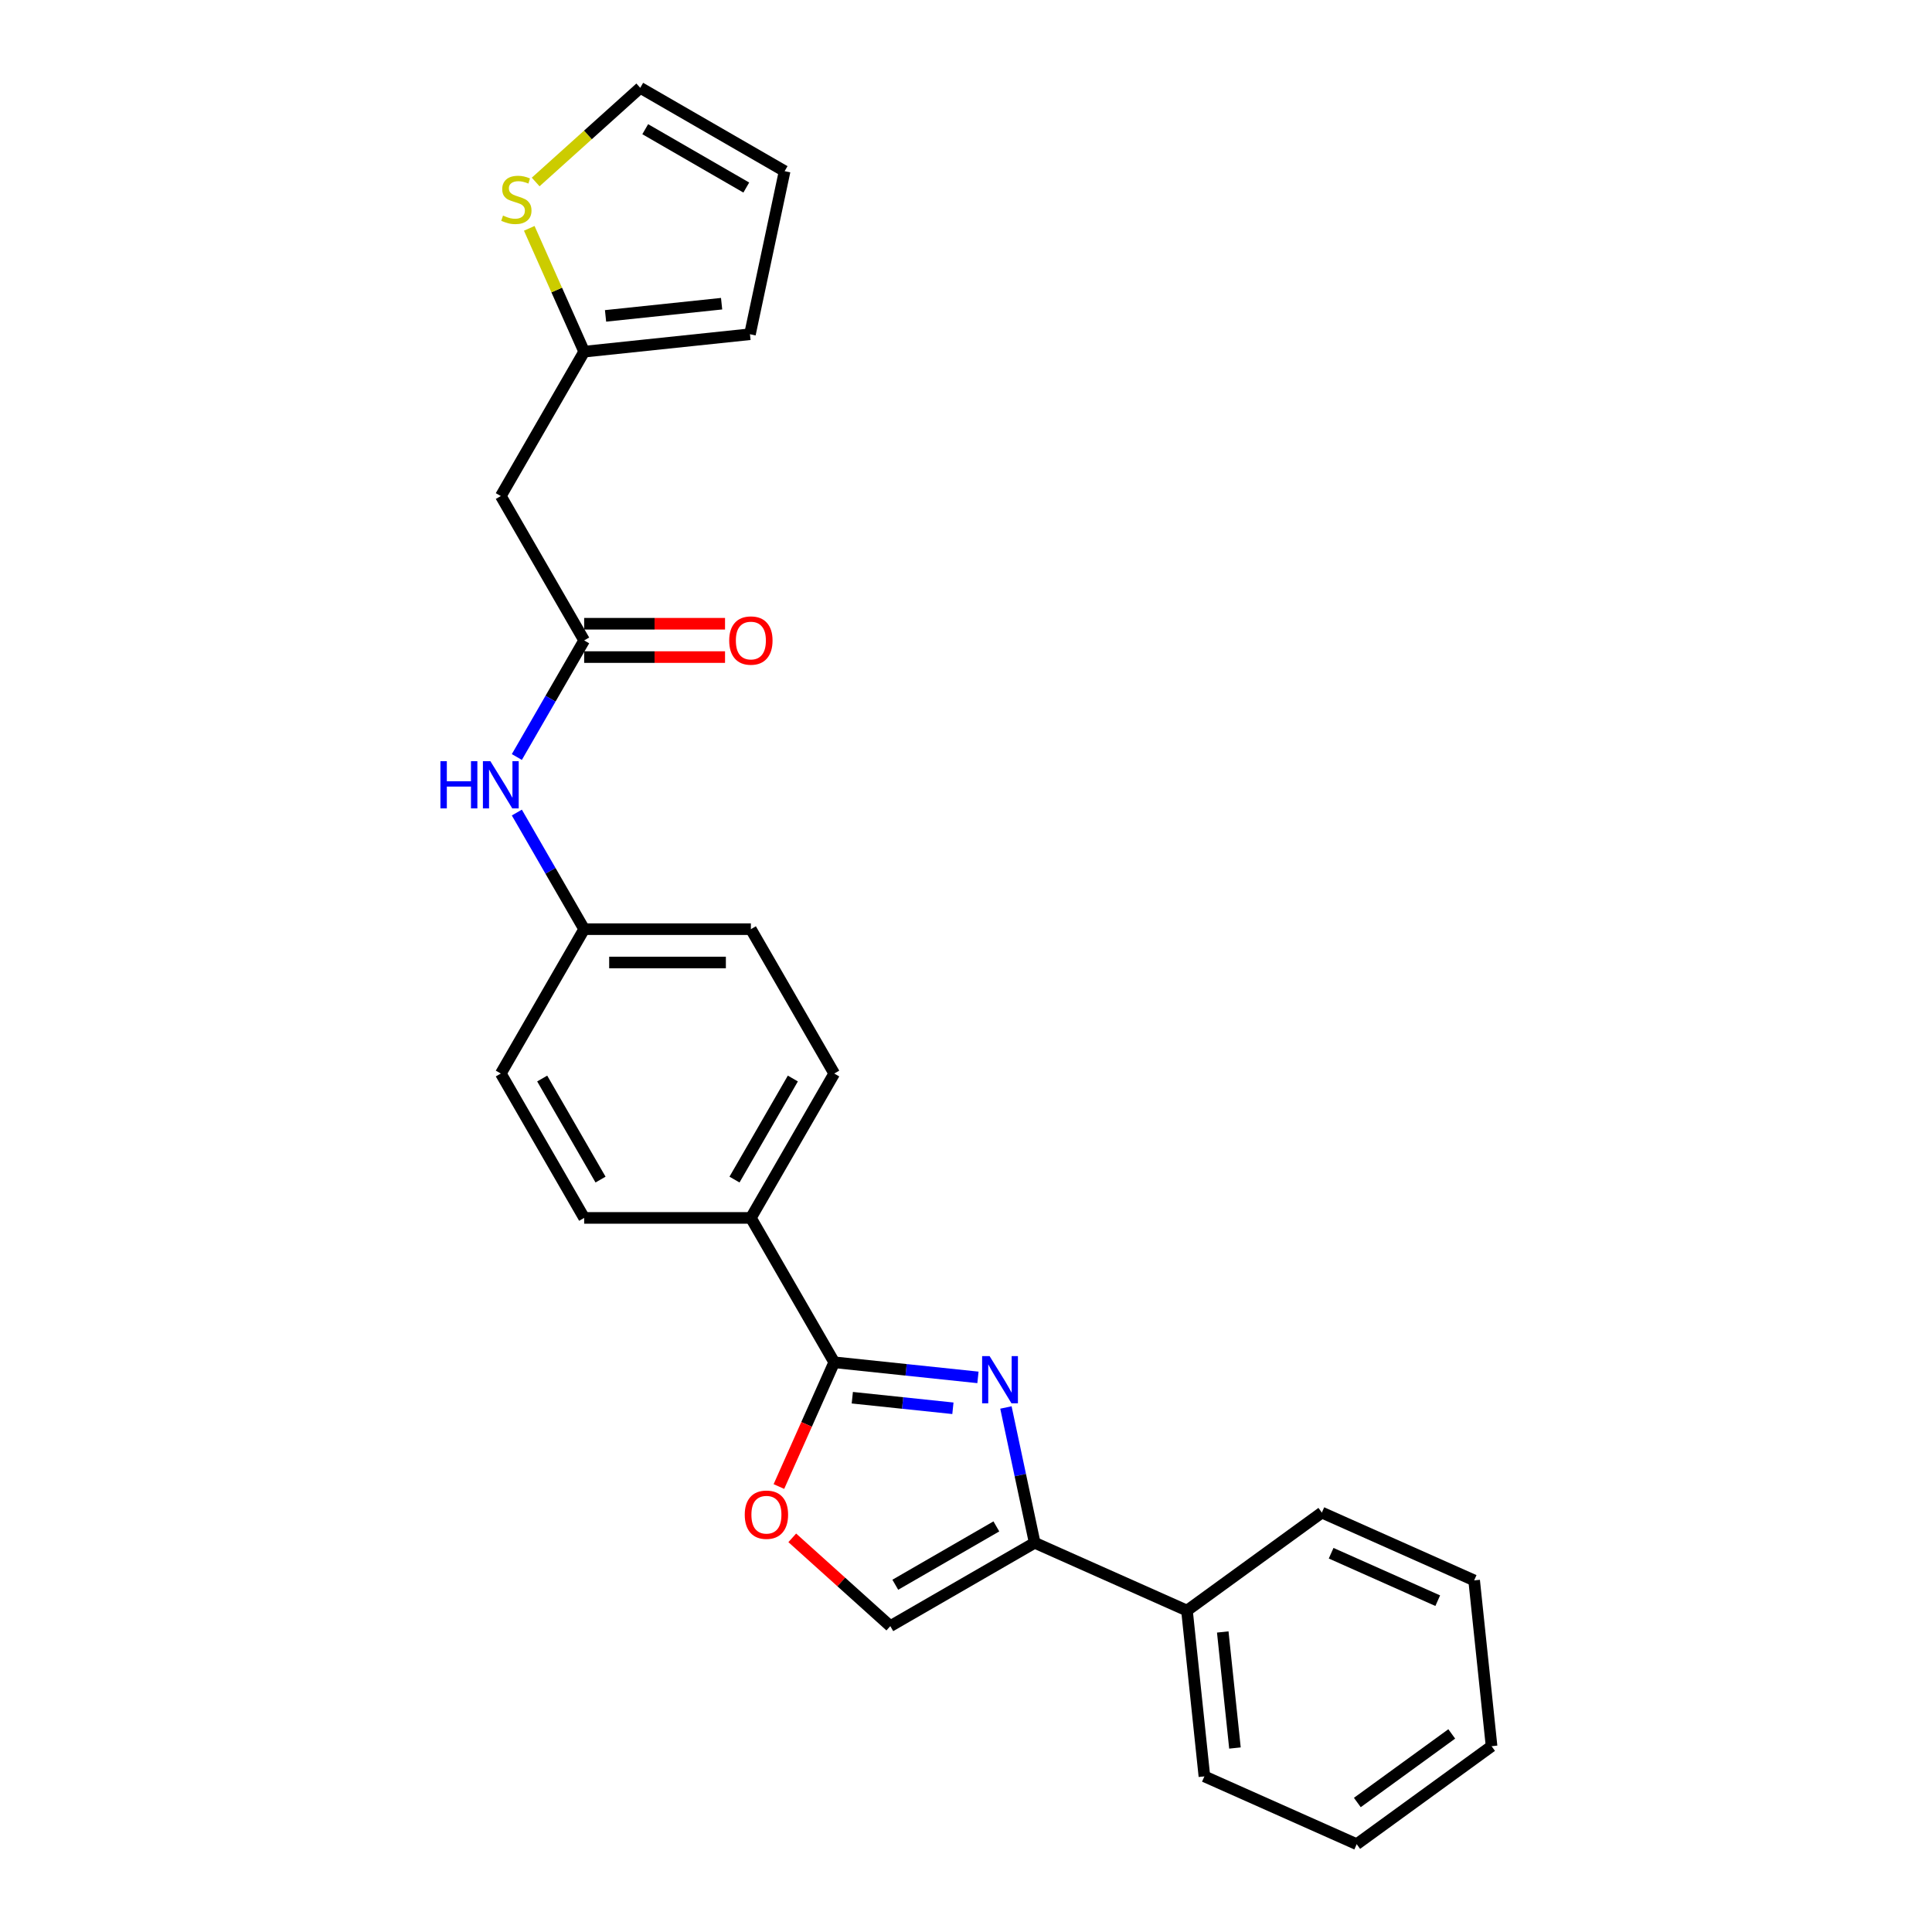 <?xml version='1.0' encoding='iso-8859-1'?>
<svg version='1.1' baseProfile='full'
              xmlns='http://www.w3.org/2000/svg'
                      xmlns:rdkit='http://www.rdkit.org/xml'
                      xmlns:xlink='http://www.w3.org/1999/xlink'
                  xml:space='preserve'
width='1000px' height='1000px' viewBox='0 0 1000 1000'>
<!-- END OF HEADER -->
<rect style='opacity:1.0;fill:#FFFFFF;stroke:none' width='1000' height='1000' x='0' y='0'> </rect>
<path class='bond-0' d='M 506.186,712.934 L 468.99,709.024' style='fill:none;fill-rule:evenodd;stroke:#0000FF;stroke-width:6px;stroke-linecap:butt;stroke-linejoin:miter;stroke-opacity:1' />
<path class='bond-0' d='M 468.99,709.024 L 431.795,705.115' style='fill:none;fill-rule:evenodd;stroke:#000000;stroke-width:6px;stroke-linecap:butt;stroke-linejoin:miter;stroke-opacity:1' />
<path class='bond-0' d='M 493.223,728.924 L 467.186,726.187' style='fill:none;fill-rule:evenodd;stroke:#0000FF;stroke-width:6px;stroke-linecap:butt;stroke-linejoin:miter;stroke-opacity:1' />
<path class='bond-0' d='M 467.186,726.187 L 441.15,723.451' style='fill:none;fill-rule:evenodd;stroke:#000000;stroke-width:6px;stroke-linecap:butt;stroke-linejoin:miter;stroke-opacity:1' />
<path class='bond-1' d='M 520.666,728.51 L 528.108,763.523' style='fill:none;fill-rule:evenodd;stroke:#0000FF;stroke-width:6px;stroke-linecap:butt;stroke-linejoin:miter;stroke-opacity:1' />
<path class='bond-1' d='M 528.108,763.523 L 535.551,798.537' style='fill:none;fill-rule:evenodd;stroke:#000000;stroke-width:6px;stroke-linecap:butt;stroke-linejoin:miter;stroke-opacity:1' />
<path class='bond-2' d='M 431.795,705.115 L 417.478,737.272' style='fill:none;fill-rule:evenodd;stroke:#000000;stroke-width:6px;stroke-linecap:butt;stroke-linejoin:miter;stroke-opacity:1' />
<path class='bond-2' d='M 417.478,737.272 L 403.16,769.429' style='fill:none;fill-rule:evenodd;stroke:#FF0000;stroke-width:6px;stroke-linecap:butt;stroke-linejoin:miter;stroke-opacity:1' />
<path class='bond-8' d='M 431.795,705.115 L 388.651,630.387' style='fill:none;fill-rule:evenodd;stroke:#000000;stroke-width:6px;stroke-linecap:butt;stroke-linejoin:miter;stroke-opacity:1' />
<path class='bond-3' d='M 535.551,798.537 L 460.823,841.681' style='fill:none;fill-rule:evenodd;stroke:#000000;stroke-width:6px;stroke-linecap:butt;stroke-linejoin:miter;stroke-opacity:1' />
<path class='bond-3' d='M 515.713,790.063 L 463.403,820.264' style='fill:none;fill-rule:evenodd;stroke:#000000;stroke-width:6px;stroke-linecap:butt;stroke-linejoin:miter;stroke-opacity:1' />
<path class='bond-10' d='M 535.551,798.537 L 614.379,833.633' style='fill:none;fill-rule:evenodd;stroke:#000000;stroke-width:6px;stroke-linecap:butt;stroke-linejoin:miter;stroke-opacity:1' />
<path class='bond-25' d='M 410.073,795.986 L 435.448,818.833' style='fill:none;fill-rule:evenodd;stroke:#FF0000;stroke-width:6px;stroke-linecap:butt;stroke-linejoin:miter;stroke-opacity:1' />
<path class='bond-25' d='M 435.448,818.833 L 460.823,841.681' style='fill:none;fill-rule:evenodd;stroke:#000000;stroke-width:6px;stroke-linecap:butt;stroke-linejoin:miter;stroke-opacity:1' />
<path class='bond-4' d='M 302.363,331.476 L 284.94,361.652' style='fill:none;fill-rule:evenodd;stroke:#000000;stroke-width:6px;stroke-linecap:butt;stroke-linejoin:miter;stroke-opacity:1' />
<path class='bond-4' d='M 284.94,361.652 L 267.518,391.828' style='fill:none;fill-rule:evenodd;stroke:#0000FF;stroke-width:6px;stroke-linecap:butt;stroke-linejoin:miter;stroke-opacity:1' />
<path class='bond-5' d='M 302.363,331.476 L 259.219,256.748' style='fill:none;fill-rule:evenodd;stroke:#000000;stroke-width:6px;stroke-linecap:butt;stroke-linejoin:miter;stroke-opacity:1' />
<path class='bond-13' d='M 302.363,340.105 L 338.819,340.105' style='fill:none;fill-rule:evenodd;stroke:#000000;stroke-width:6px;stroke-linecap:butt;stroke-linejoin:miter;stroke-opacity:1' />
<path class='bond-13' d='M 338.819,340.105 L 375.276,340.105' style='fill:none;fill-rule:evenodd;stroke:#FF0000;stroke-width:6px;stroke-linecap:butt;stroke-linejoin:miter;stroke-opacity:1' />
<path class='bond-13' d='M 302.363,322.847 L 338.819,322.847' style='fill:none;fill-rule:evenodd;stroke:#000000;stroke-width:6px;stroke-linecap:butt;stroke-linejoin:miter;stroke-opacity:1' />
<path class='bond-13' d='M 338.819,322.847 L 375.276,322.847' style='fill:none;fill-rule:evenodd;stroke:#FF0000;stroke-width:6px;stroke-linecap:butt;stroke-linejoin:miter;stroke-opacity:1' />
<path class='bond-6' d='M 259.219,256.748 L 302.363,182.021' style='fill:none;fill-rule:evenodd;stroke:#000000;stroke-width:6px;stroke-linecap:butt;stroke-linejoin:miter;stroke-opacity:1' />
<path class='bond-7' d='M 302.363,182.021 L 288.153,150.105' style='fill:none;fill-rule:evenodd;stroke:#000000;stroke-width:6px;stroke-linecap:butt;stroke-linejoin:miter;stroke-opacity:1' />
<path class='bond-7' d='M 288.153,150.105 L 273.943,118.189' style='fill:none;fill-rule:evenodd;stroke:#CCCC00;stroke-width:6px;stroke-linecap:butt;stroke-linejoin:miter;stroke-opacity:1' />
<path class='bond-12' d='M 302.363,182.021 L 388.178,173.001' style='fill:none;fill-rule:evenodd;stroke:#000000;stroke-width:6px;stroke-linecap:butt;stroke-linejoin:miter;stroke-opacity:1' />
<path class='bond-12' d='M 313.431,163.505 L 373.502,157.191' style='fill:none;fill-rule:evenodd;stroke:#000000;stroke-width:6px;stroke-linecap:butt;stroke-linejoin:miter;stroke-opacity:1' />
<path class='bond-11' d='M 277.258,94.196 L 304.324,69.825' style='fill:none;fill-rule:evenodd;stroke:#CCCC00;stroke-width:6px;stroke-linecap:butt;stroke-linejoin:miter;stroke-opacity:1' />
<path class='bond-11' d='M 304.324,69.825 L 331.391,45.455' style='fill:none;fill-rule:evenodd;stroke:#000000;stroke-width:6px;stroke-linecap:butt;stroke-linejoin:miter;stroke-opacity:1' />
<path class='bond-15' d='M 388.651,630.387 L 431.795,555.659' style='fill:none;fill-rule:evenodd;stroke:#000000;stroke-width:6px;stroke-linecap:butt;stroke-linejoin:miter;stroke-opacity:1' />
<path class='bond-15' d='M 380.177,610.549 L 410.378,558.24' style='fill:none;fill-rule:evenodd;stroke:#000000;stroke-width:6px;stroke-linecap:butt;stroke-linejoin:miter;stroke-opacity:1' />
<path class='bond-16' d='M 388.651,630.387 L 302.363,630.387' style='fill:none;fill-rule:evenodd;stroke:#000000;stroke-width:6px;stroke-linecap:butt;stroke-linejoin:miter;stroke-opacity:1' />
<path class='bond-9' d='M 267.518,420.58 L 284.94,450.756' style='fill:none;fill-rule:evenodd;stroke:#0000FF;stroke-width:6px;stroke-linecap:butt;stroke-linejoin:miter;stroke-opacity:1' />
<path class='bond-9' d='M 284.94,450.756 L 302.363,480.932' style='fill:none;fill-rule:evenodd;stroke:#000000;stroke-width:6px;stroke-linecap:butt;stroke-linejoin:miter;stroke-opacity:1' />
<path class='bond-20' d='M 614.379,833.633 L 623.398,919.449' style='fill:none;fill-rule:evenodd;stroke:#000000;stroke-width:6px;stroke-linecap:butt;stroke-linejoin:miter;stroke-opacity:1' />
<path class='bond-20' d='M 632.895,844.702 L 639.208,904.773' style='fill:none;fill-rule:evenodd;stroke:#000000;stroke-width:6px;stroke-linecap:butt;stroke-linejoin:miter;stroke-opacity:1' />
<path class='bond-21' d='M 614.379,833.633 L 684.187,782.915' style='fill:none;fill-rule:evenodd;stroke:#000000;stroke-width:6px;stroke-linecap:butt;stroke-linejoin:miter;stroke-opacity:1' />
<path class='bond-28' d='M 331.391,45.455 L 406.118,88.599' style='fill:none;fill-rule:evenodd;stroke:#000000;stroke-width:6px;stroke-linecap:butt;stroke-linejoin:miter;stroke-opacity:1' />
<path class='bond-28' d='M 333.971,66.872 L 386.28,97.073' style='fill:none;fill-rule:evenodd;stroke:#000000;stroke-width:6px;stroke-linecap:butt;stroke-linejoin:miter;stroke-opacity:1' />
<path class='bond-14' d='M 388.178,173.001 L 406.118,88.599' style='fill:none;fill-rule:evenodd;stroke:#000000;stroke-width:6px;stroke-linecap:butt;stroke-linejoin:miter;stroke-opacity:1' />
<path class='bond-19' d='M 431.795,555.659 L 388.651,480.932' style='fill:none;fill-rule:evenodd;stroke:#000000;stroke-width:6px;stroke-linecap:butt;stroke-linejoin:miter;stroke-opacity:1' />
<path class='bond-18' d='M 302.363,630.387 L 259.219,555.659' style='fill:none;fill-rule:evenodd;stroke:#000000;stroke-width:6px;stroke-linecap:butt;stroke-linejoin:miter;stroke-opacity:1' />
<path class='bond-18' d='M 310.837,610.549 L 280.636,558.24' style='fill:none;fill-rule:evenodd;stroke:#000000;stroke-width:6px;stroke-linecap:butt;stroke-linejoin:miter;stroke-opacity:1' />
<path class='bond-17' d='M 302.363,480.932 L 259.219,555.659' style='fill:none;fill-rule:evenodd;stroke:#000000;stroke-width:6px;stroke-linecap:butt;stroke-linejoin:miter;stroke-opacity:1' />
<path class='bond-26' d='M 302.363,480.932 L 388.651,480.932' style='fill:none;fill-rule:evenodd;stroke:#000000;stroke-width:6px;stroke-linecap:butt;stroke-linejoin:miter;stroke-opacity:1' />
<path class='bond-26' d='M 315.306,498.189 L 375.708,498.189' style='fill:none;fill-rule:evenodd;stroke:#000000;stroke-width:6px;stroke-linecap:butt;stroke-linejoin:miter;stroke-opacity:1' />
<path class='bond-22' d='M 623.398,919.449 L 702.226,954.545' style='fill:none;fill-rule:evenodd;stroke:#000000;stroke-width:6px;stroke-linecap:butt;stroke-linejoin:miter;stroke-opacity:1' />
<path class='bond-23' d='M 684.187,782.915 L 763.015,818.011' style='fill:none;fill-rule:evenodd;stroke:#000000;stroke-width:6px;stroke-linecap:butt;stroke-linejoin:miter;stroke-opacity:1' />
<path class='bond-23' d='M 688.992,803.945 L 744.172,828.512' style='fill:none;fill-rule:evenodd;stroke:#000000;stroke-width:6px;stroke-linecap:butt;stroke-linejoin:miter;stroke-opacity:1' />
<path class='bond-27' d='M 702.226,954.545 L 772.035,903.827' style='fill:none;fill-rule:evenodd;stroke:#000000;stroke-width:6px;stroke-linecap:butt;stroke-linejoin:miter;stroke-opacity:1' />
<path class='bond-27' d='M 702.554,932.976 L 751.42,897.473' style='fill:none;fill-rule:evenodd;stroke:#000000;stroke-width:6px;stroke-linecap:butt;stroke-linejoin:miter;stroke-opacity:1' />
<path class='bond-24' d='M 763.015,818.011 L 772.035,903.827' style='fill:none;fill-rule:evenodd;stroke:#000000;stroke-width:6px;stroke-linecap:butt;stroke-linejoin:miter;stroke-opacity:1' />
<path  class='atom-0' d='M 512.209 701.916
L 520.216 714.859
Q 521.01 716.136, 522.287 718.449
Q 523.564 720.761, 523.633 720.899
L 523.633 701.916
L 526.878 701.916
L 526.878 726.353
L 523.53 726.353
L 514.935 712.202
Q 513.934 710.545, 512.864 708.646
Q 511.829 706.748, 511.518 706.161
L 511.518 726.353
L 508.343 726.353
L 508.343 701.916
L 512.209 701.916
' fill='#0000FF'/>
<path  class='atom-3' d='M 385.481 784.012
Q 385.481 778.144, 388.38 774.865
Q 391.279 771.586, 396.698 771.586
Q 402.117 771.586, 405.016 774.865
Q 407.916 778.144, 407.916 784.012
Q 407.916 789.949, 404.982 793.331
Q 402.048 796.679, 396.698 796.679
Q 391.314 796.679, 388.38 793.331
Q 385.481 789.983, 385.481 784.012
M 396.698 793.918
Q 400.426 793.918, 402.428 791.433
Q 404.464 788.913, 404.464 784.012
Q 404.464 779.214, 402.428 776.798
Q 400.426 774.348, 396.698 774.348
Q 392.971 774.348, 390.934 776.764
Q 388.932 779.18, 388.932 784.012
Q 388.932 788.948, 390.934 791.433
Q 392.971 793.918, 396.698 793.918
' fill='#FF0000'/>
<path  class='atom-8' d='M 260.363 111.58
Q 260.639 111.683, 261.778 112.167
Q 262.917 112.65, 264.16 112.96
Q 265.437 113.237, 266.679 113.237
Q 268.992 113.237, 270.338 112.132
Q 271.684 110.993, 271.684 109.026
Q 271.684 107.68, 270.994 106.851
Q 270.338 106.023, 269.302 105.574
Q 268.267 105.125, 266.541 104.608
Q 264.367 103.952, 263.055 103.331
Q 261.778 102.709, 260.846 101.398
Q 259.949 100.086, 259.949 97.877
Q 259.949 94.805, 262.02 92.907
Q 264.125 91.009, 268.267 91.009
Q 271.097 91.009, 274.307 92.355
L 273.513 95.013
Q 270.58 93.804, 268.371 93.804
Q 265.989 93.804, 264.677 94.805
Q 263.366 95.772, 263.4 97.463
Q 263.4 98.775, 264.056 99.569
Q 264.746 100.362, 265.713 100.811
Q 266.714 101.26, 268.371 101.777
Q 270.58 102.468, 271.891 103.158
Q 273.203 103.848, 274.135 105.263
Q 275.101 106.644, 275.101 109.026
Q 275.101 112.408, 272.823 114.237
Q 270.58 116.032, 266.817 116.032
Q 264.643 116.032, 262.986 115.549
Q 261.364 115.1, 259.431 114.306
L 260.363 111.58
' fill='#CCCC00'/>
<path  class='atom-10' d='M 227.965 393.985
L 231.278 393.985
L 231.278 404.375
L 243.773 404.375
L 243.773 393.985
L 247.086 393.985
L 247.086 418.422
L 243.773 418.422
L 243.773 407.136
L 231.278 407.136
L 231.278 418.422
L 227.965 418.422
L 227.965 393.985
' fill='#0000FF'/>
<path  class='atom-10' d='M 253.817 393.985
L 261.824 406.929
Q 262.618 408.206, 263.895 410.518
Q 265.172 412.831, 265.241 412.969
L 265.241 393.985
L 268.486 393.985
L 268.486 418.422
L 265.138 418.422
L 256.544 404.271
Q 255.543 402.614, 254.473 400.716
Q 253.437 398.818, 253.127 398.231
L 253.127 418.422
L 249.951 418.422
L 249.951 393.985
L 253.817 393.985
' fill='#0000FF'/>
<path  class='atom-14' d='M 377.433 331.545
Q 377.433 325.678, 380.333 322.399
Q 383.232 319.12, 388.651 319.12
Q 394.07 319.12, 396.969 322.399
Q 399.868 325.678, 399.868 331.545
Q 399.868 337.482, 396.934 340.864
Q 394.001 344.212, 388.651 344.212
Q 383.266 344.212, 380.333 340.864
Q 377.433 337.516, 377.433 331.545
M 388.651 341.451
Q 392.378 341.451, 394.38 338.966
Q 396.417 336.446, 396.417 331.545
Q 396.417 326.748, 394.38 324.332
Q 392.378 321.881, 388.651 321.881
Q 384.923 321.881, 382.887 324.297
Q 380.885 326.713, 380.885 331.545
Q 380.885 336.481, 382.887 338.966
Q 384.923 341.451, 388.651 341.451
' fill='#FF0000'/>
</svg>

